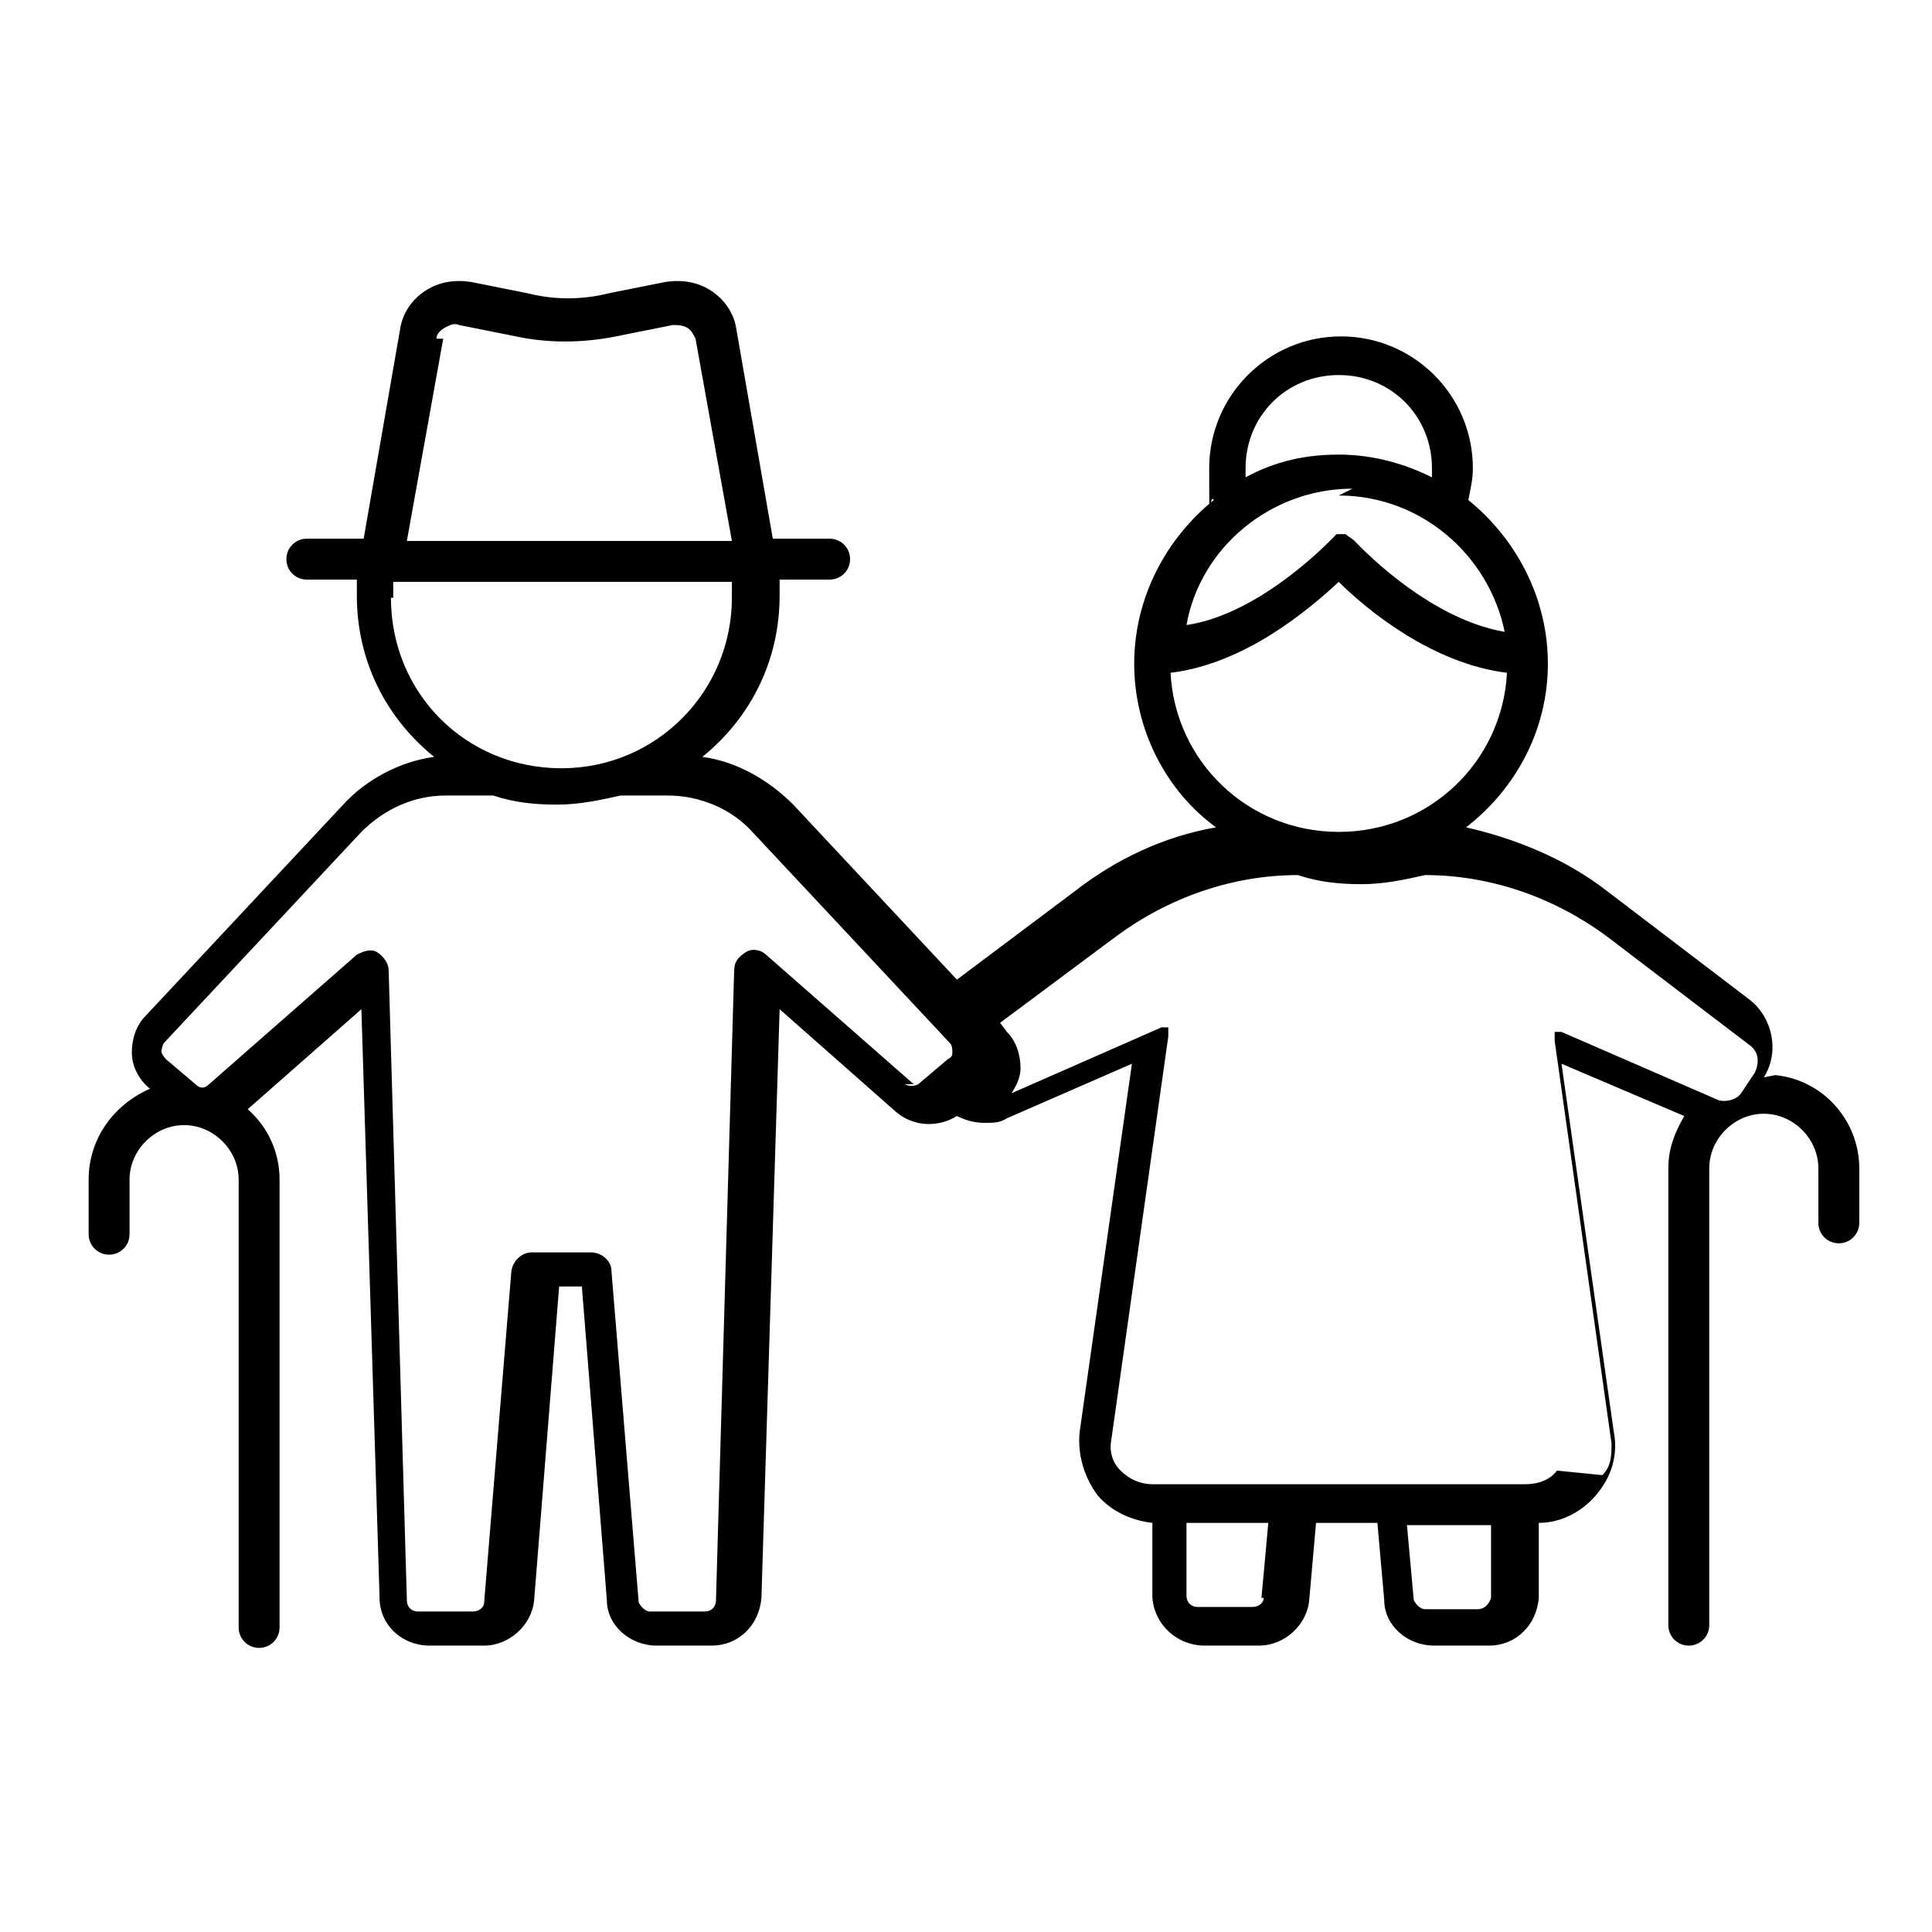 <?xml version="1.0" encoding="UTF-8"?>
<svg id="Livello_3" xmlns="http://www.w3.org/2000/svg" version="1.1" viewBox="0 0 85 85">
  <!-- Generator: Adobe Illustrator 29.8.1, SVG Export Plug-In . SVG Version: 2.1.1 Build 2)  -->
  <path d="M77.6,47.4c.7-1.1.4-2.6-.6-3.4l-6.3-4.8c-1.8-1.4-4-2.3-6.2-2.8,2.2-1.7,3.6-4.3,3.6-7.2s-1.4-5.5-3.5-7.2c.1-.5.2-.9.2-1.4,0-3.2-2.6-5.8-5.8-5.8s-5.8,2.6-5.8,5.8,0,1,.2,1.4c-2.1,1.7-3.5,4.3-3.5,7.2s1.4,5.6,3.6,7.2c-2.3.4-4.4,1.4-6.2,2.8l-5.2,3.9-7.2-7.7c-1.1-1.1-2.5-1.9-4-2.1,2.1-1.7,3.4-4.2,3.4-7.1s0-.5,0-.7h2.2c.5,0,.9-.4.9-.9s-.4-.9-.9-.9h-2.5l-1.6-9.2c-.1-.7-.5-1.3-1.1-1.7-.6-.4-1.3-.5-2-.4l-2.5.5c-1.2.3-2.4.3-3.6,0l-2.5-.5c-.7-.1-1.4,0-2,.4s-1,1-1.1,1.7l-1.6,9.2h-2.5c-.5,0-.9.4-.9.9s.4.9.9.9h2.2c0,.2,0,.5,0,.7,0,2.9,1.3,5.4,3.4,7.1-1.5.2-3,1-4,2.1l-8.7,9.3c-.4.4-.6,1-.6,1.6s.3,1.2.8,1.6h0c-1.6.7-2.7,2.2-2.7,4v2.4c0,.5.4.9.9.9s.9-.4.9-.9v-2.4c0-1.3,1.1-2.4,2.4-2.4s2.4,1.1,2.4,2.4v19.7c0,.5.4.9.9.9s.9-.4.9-.9v-19.7c0-1.2-.5-2.3-1.4-3.1l5-4.4.8,25.9c0,1.2,1,2.1,2.2,2.1h2.4c1.1,0,2.1-.9,2.2-2l1.1-13.8h1l1.1,13.8c0,1.1,1,2,2.2,2h2.4c1.2,0,2.1-.9,2.2-2.1l.8-25.9,5.1,4.5c.8.7,1.9.7,2.7.2.4.2.8.3,1.2.3s.7,0,1-.2l5.5-2.4-2.3,16.2c-.1,1,.2,2,.8,2.8.6.7,1.5,1.1,2.4,1.2v3.3c.1,1.2,1.1,2.1,2.3,2.1h2.4c1.1,0,2.1-.9,2.2-2l.3-3.4h2.7l.3,3.4c0,1.1,1,2,2.2,2h2.4c1.2,0,2.1-.9,2.2-2.1v-3.3c1,0,1.9-.5,2.5-1.2.7-.8,1-1.8.8-2.8l-2.3-16.2,5.4,2.3c-.4.7-.7,1.4-.7,2.3v20.1c0,.5.4.9.9.9s.9-.4.9-.9v-20.1c0-1.3,1.1-2.4,2.4-2.4s2.4,1.1,2.4,2.4v2.4c0,.5.4.9.9.9s.9-.4.9-.9v-2.4c0-2.1-1.6-3.9-3.7-4.1h0ZM54.8,20.6c0-2.3,1.8-4.1,4.1-4.1s4.1,1.8,4.1,4.1,0,.3,0,.4c-1.2-.6-2.6-1-4.1-1s-2.8.3-4.1,1c0-.1,0-.3,0-.4h0ZM58.9,21.8c3.6,0,6.6,2.6,7.3,6-3.5-.6-6.6-4-6.6-4-.1-.1-.3-.2-.4-.3h0s0,0,0,0h0c-.1,0-.3,0-.4,0h0s0,0,0,0h0s0,0,0,0c0,0,0,0,0,0,0,0,0,0,0,0,0,0,0,0,0,0,0,0,0,0,0,0h0s0,0,0,0,0,0,0,0h0s-3.2,3.5-6.6,4c.6-3.4,3.7-6,7.3-6h0ZM51.5,29.6c3.3-.4,6.1-2.8,7.4-4,1.2,1.2,4.1,3.6,7.4,4-.2,3.9-3.4,7-7.4,7s-7.2-3.1-7.4-7ZM19.2,14.9c0-.2.2-.4.4-.5.2-.1.4-.2.6-.1l2.5.5c1.4.3,2.9.3,4.4,0l2.5-.5c.2,0,.4,0,.6.1.2.1.3.3.4.5l1.6,8.9h-14.3l1.6-8.9h0ZM17.3,26.3c0-.2,0-.5,0-.7h14.9c0,.2,0,.4,0,.7,0,4.1-3.3,7.5-7.5,7.5s-7.5-3.3-7.5-7.5h0ZM40.2,47.7l-6.5-5.7c-.2-.2-.6-.3-.9-.1s-.5.4-.5.8l-.8,27.7c0,.3-.2.5-.5.5h-2.4c-.2,0-.4-.2-.5-.4l-1.2-14.6c0-.4-.4-.8-.9-.8h-2.6c-.4,0-.8.3-.9.8l-1.2,14.6c0,.2-.2.4-.5.4h-2.4c-.3,0-.5-.2-.5-.5l-.8-27.7c0-.3-.2-.6-.5-.8s-.7,0-.9.1l-6.5,5.7c-.2.2-.4.2-.6,0l-1.3-1.1c-.1-.1-.2-.3-.2-.3,0,0,0-.2.1-.4l8.7-9.3c1-1,2.3-1.6,3.7-1.6h2.1c.9.3,1.8.4,2.8.4s1.9-.2,2.8-.4h2.1c1.4,0,2.8.6,3.7,1.6l8.7,9.3c.1.1.1.3.1.4s0,.2-.2.3l-1.3,1.1c-.2.1-.4.1-.6,0h0ZM55.6,70.3c0,.2-.2.4-.5.4h-2.4c-.3,0-.5-.2-.5-.5v-3.2c-.1,0,3.6,0,3.6,0l-.3,3.3ZM65.1,70.8h-2.4c-.2,0-.4-.2-.5-.4l-.3-3.3h3.7v3.2c-.1.3-.3.5-.6.5ZM68.5,64.7c-.3.4-.8.6-1.4.6h-16.4c-.5,0-1-.2-1.4-.6s-.5-.9-.4-1.4l2.5-17.7h0v-.2h0v-.2s0,0,0,0c0,0,0,0,0,0,0,0,0,0,0,0h0c0,0,0,0,0,0s0,0,0,0c0,0,0,0,0,0s0,0,0,0c0,0,0,0,0,0,0,0,0,0,0,0h0s0,0,0,0c0,0,0,0,0,0s0,0,0,0c0,0,0,0,0,0,0,0,0,0,0,0,0,0,0,0,0,0,0,0,0,0,0,0,0,0,0,0,0,0s0,0,0,0,0,0,0,0c0,0,0,0,0,0,0,0,0,0,0,0,0,0,0,0,0,0h-.3s0,0,0,0c0,0,0,0,0,0,0,0,0,0,0,0,0,0,0,0,0,0h0l-6.6,2.9c.2-.3.4-.7.4-1.1,0-.6-.2-1.2-.6-1.6l-.3-.4,5.1-3.8c2.3-1.7,5.1-2.7,8-2.7.9.3,1.8.4,2.8.4s1.9-.2,2.8-.4c2.9,0,5.7,1,8,2.7l6.3,4.8c.4.3.4.8.2,1.2l-.6.9c-.2.3-.7.4-1,.3l-6.9-3h0s0,0,0,0c0,0,0,0,0,0,0,0,0,0,0,0,0,0,0,0,0,0h-.3s0,0,0,0c0,0,0,0,0,0,0,0,0,0,0,0,0,0,0,0,0,0,0,0,0,0,0,0,0,0,0,0,0,0s0,0,0,0c0,0,0,0,0,0,0,0,0,0,0,0,0,0,0,0,0,0,0,0,0,0,0,0,0,0,0,0,0,0s0,0,0,0c0,0,0,0,0,0s0,0,0,0c0,0,0,0,0,0,0,0,0,0,0,0,0,0,0,0,0,0s0,0,0,0c0,0,0,0,0,0h0c0,0,0,0,0,0,0,0,0,0,0,0,0,0,0,0,0,0h0v.2h0v.2l2.5,17.7c0,.5,0,1-.4,1.4h0Z"/>
</svg>